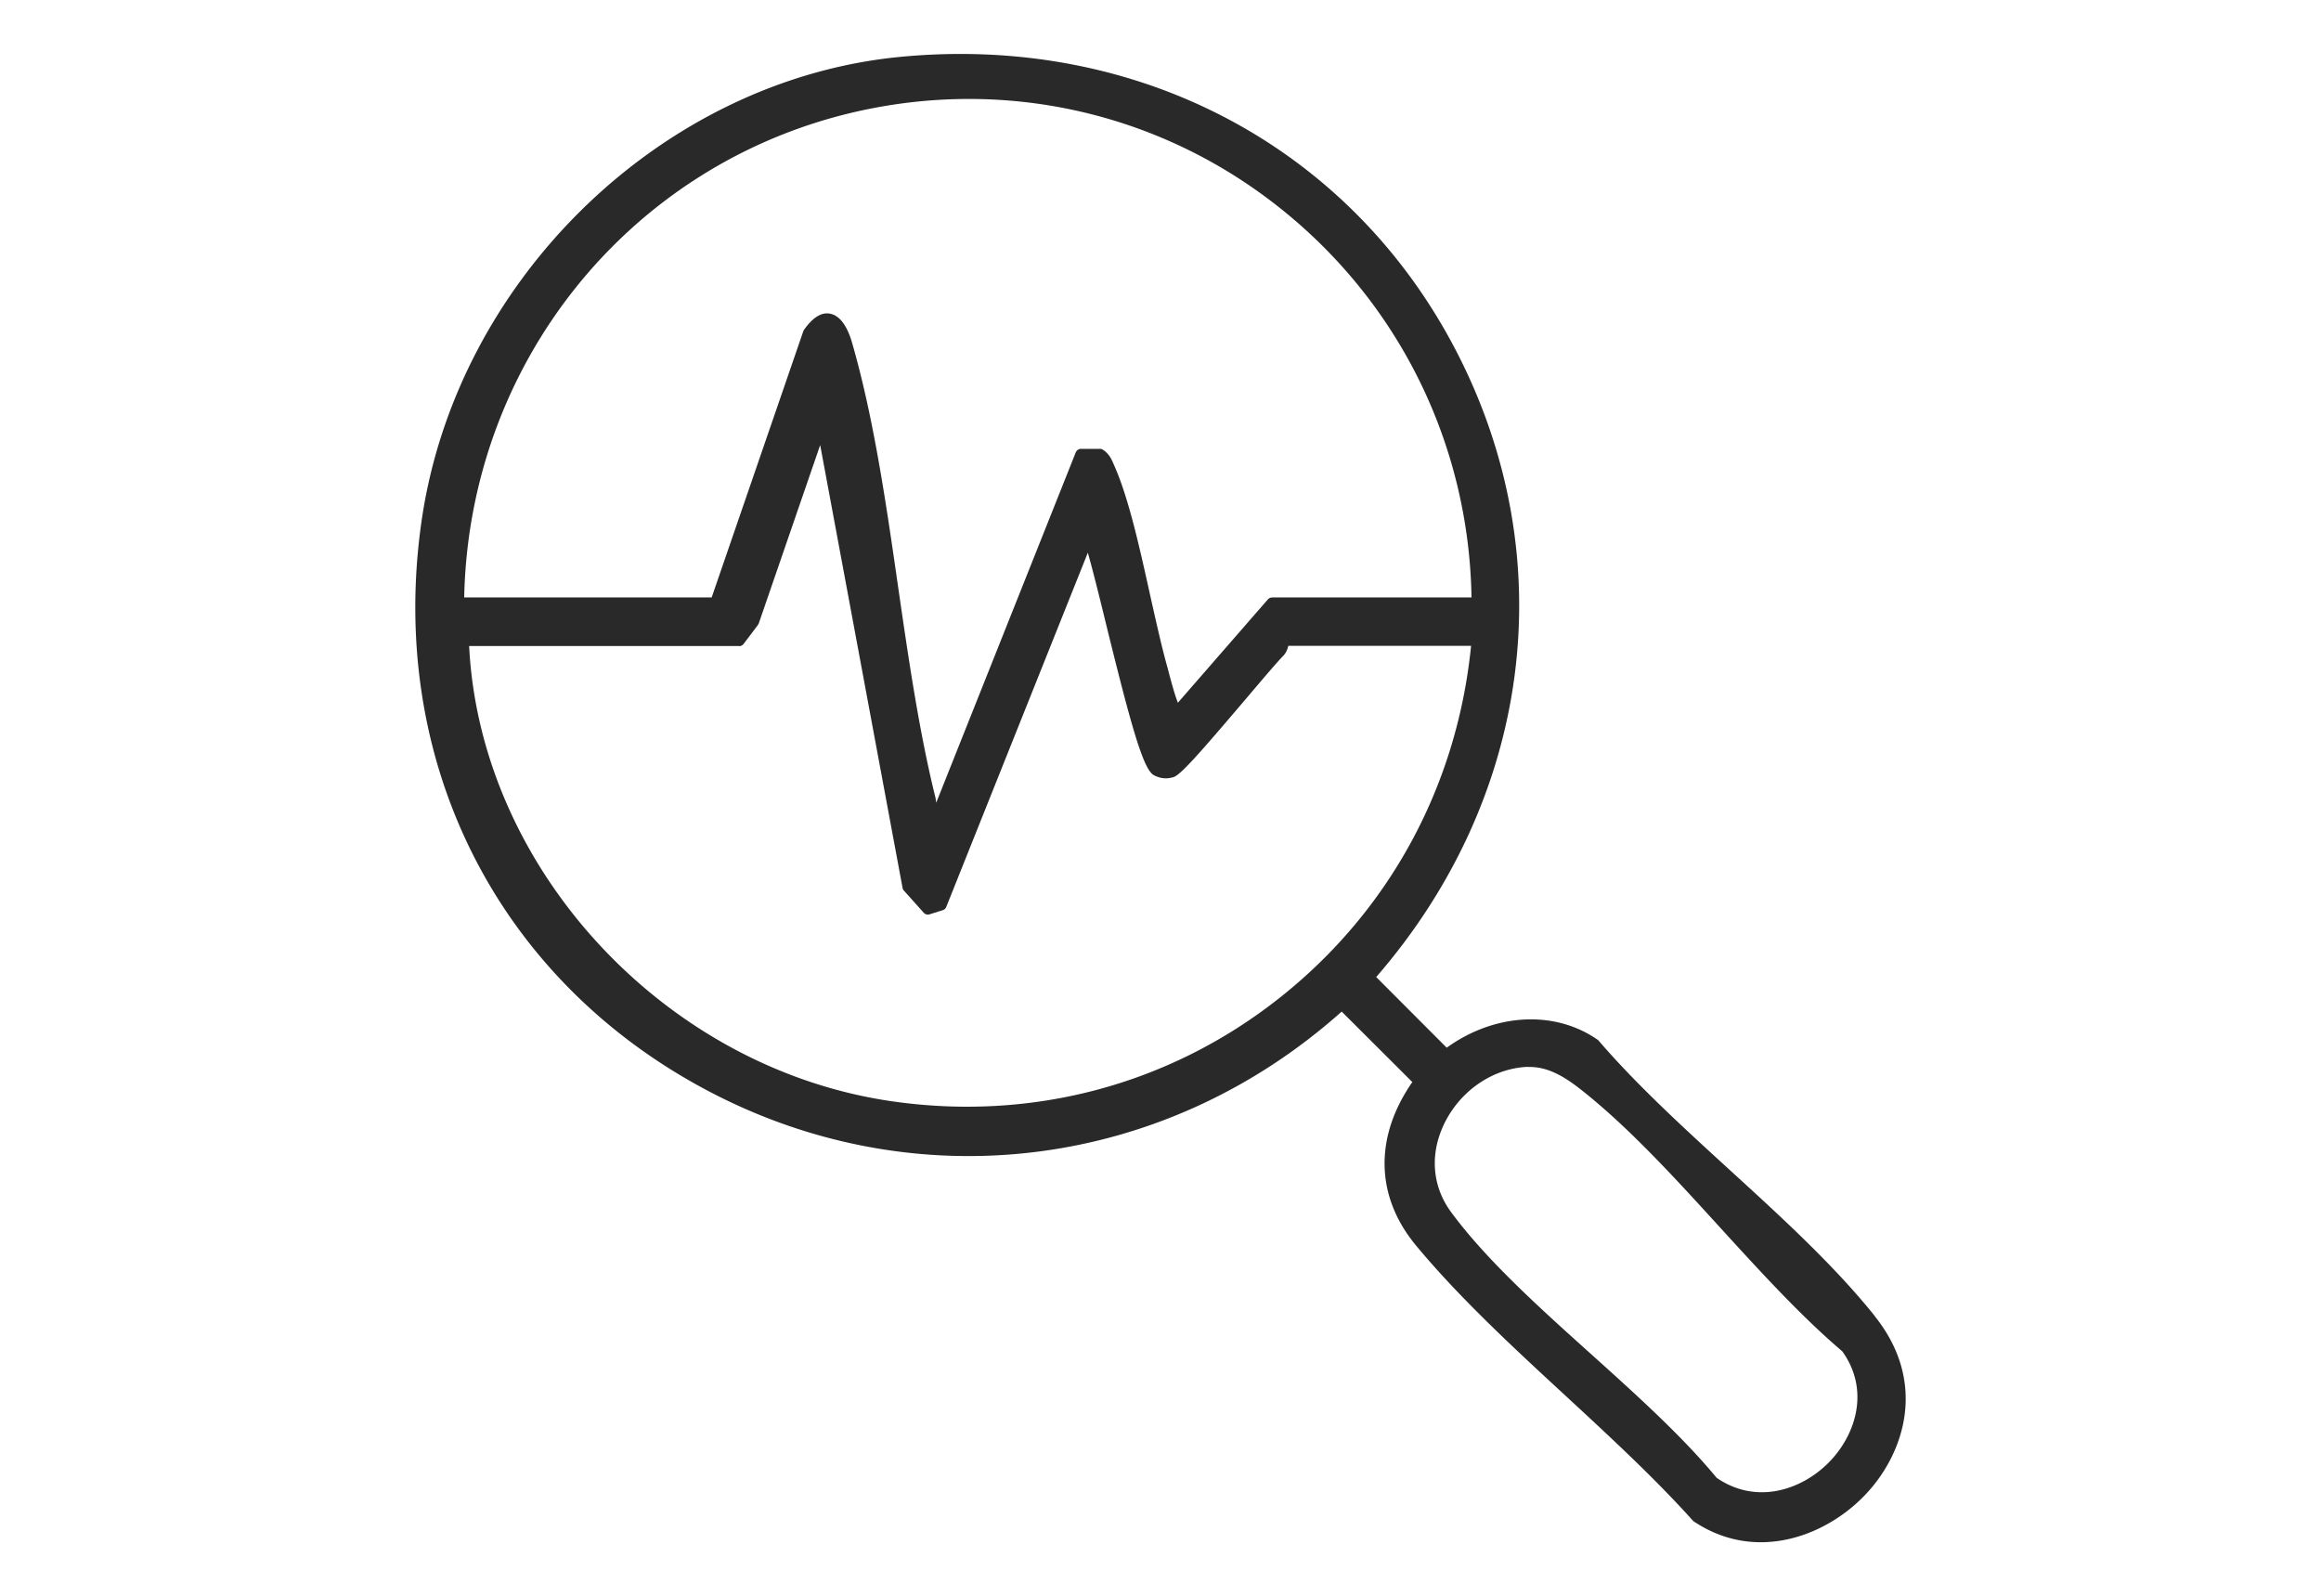 <svg data-name="レイヤー 1" xmlns="http://www.w3.org/2000/svg" width="160" height="110" viewBox="0 0 160 110"><path d="M129.25 90.73c-2.79-3.49-6.47-6.85-10.04-10.11-3.15-2.88-6.41-5.86-9.01-8.89a.435.435 0 00-.07-.06c-2.96-2.06-7.1-1.83-10.4.55l-4.86-4.87c10.71-12.35 12.86-28.78 5.62-42.95C93.23 10.19 78.5 2.34 62.06 3.92c-16.42 1.58-30.6 15.34-33 32-2.37 16.49 5.16 31.53 19.66 39.23 14.39 7.64 31.53 5.51 43.77-5.42l4.87 4.86c-2.63 3.79-2.55 7.88.25 11.26 2.96 3.57 6.69 7.02 10.3 10.35 3.03 2.8 6.16 5.69 8.79 8.62.02.02.04.04.07.06 1.5 1 3.08 1.43 4.61 1.43 2.86 0 5.57-1.48 7.35-3.43 2.52-2.75 4.17-7.58.51-12.15zm-23.92-17.18c1.32-.04 2.46.61 3.73 1.62 3.26 2.58 6.44 6.07 9.51 9.44 2.75 3.01 5.59 6.13 8.43 8.54 1.93 2.69.92 5.78-.92 7.65-1.87 1.9-4.99 2.96-7.74 1.07-2.38-2.88-5.58-5.76-8.67-8.54-3.54-3.18-7.21-6.48-9.64-9.78-1.31-1.78-1.48-4-.47-6.09 1.11-2.29 3.37-3.83 5.77-3.92zM87.68 41.19c-.11 0-.21.05-.28.13l-6.2 7.12c-.15-.36-.35-1.03-.61-2.01l-.09-.35c-.41-1.44-.8-3.21-1.22-5.08-.72-3.26-1.47-6.64-2.45-8.87l-.05-.11c-.15-.36-.33-.76-.77-1.03a.34.34 0 00-.19-.05h-1.31c-.15 0-.29.1-.35.24l-9.62 24.15c-.02-.12-.03-.25-.06-.37-1.13-4.57-1.86-9.63-2.57-14.52-.82-5.7-1.67-11.6-3.17-16.81-.35-1.21-.88-1.9-1.54-2.01-.06-.01-.12-.02-.18-.02-.53 0-1.06.38-1.59 1.13-.02.03-.04.06-.05.09l-6.32 18.36H32c.33-16.08 11.3-29.79 26.8-33.43 10.33-2.42 21.01-.06 29.31 6.49 8.31 6.55 13.15 16.35 13.33 26.94H87.68zm-36.72 3.35c.12 0 .23-.06.3-.15l.98-1.3s.04-.07.06-.1l4.24-12.31 5.68 30.53c.01.07.04.13.09.18l1.37 1.53c.1.11.25.15.39.11l.92-.29c.11-.03.19-.11.24-.22l9.76-24.42c.33 1.15.79 3 1.26 4.93 1.73 7.04 2.57 10.04 3.3 10.41.45.23.86.27 1.34.13.47-.13 1.73-1.55 5.06-5.47 1.12-1.32 2.08-2.45 2.5-2.88.2-.2.31-.47.36-.7h12.6c-.97 9.69-5.65 18.3-13.22 24.28-7.58 5.99-17.07 8.51-26.73 7.11-15.64-2.27-28.35-16.02-29.12-31.38h18.62z" fill="#292929"/></svg>
